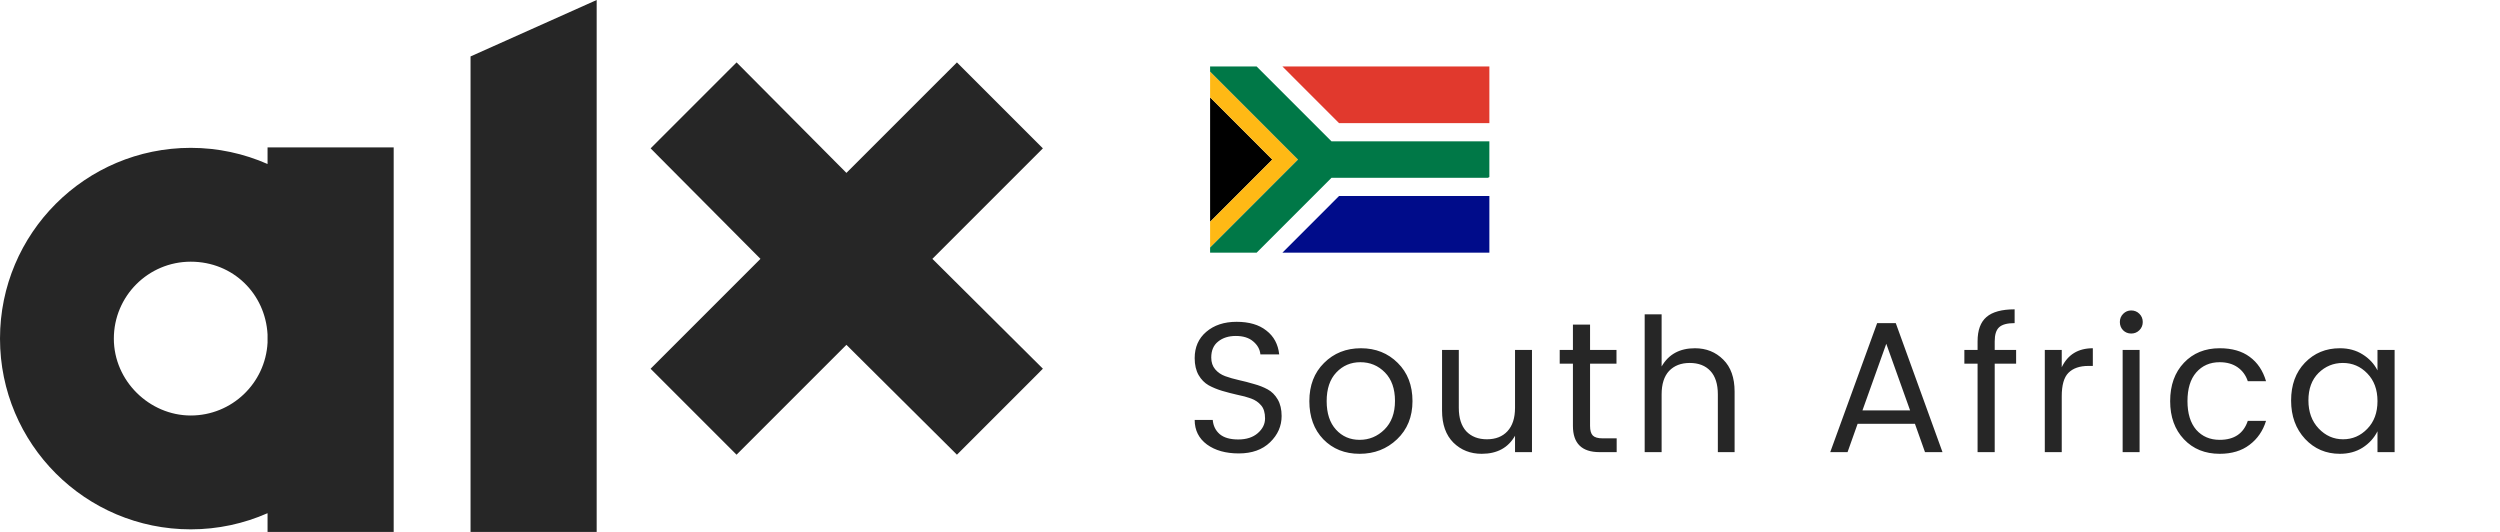 <svg width="188" height="40" viewBox="0 0 188 40" fill="none" xmlns="http://www.w3.org/2000/svg">
<rect width="188" height="40" fill="white"/>
<path d="M77.744 27.049L70.115 19.466L77.748 11.834L78.425 11.157L77.748 10.48L72.638 5.37L71.961 4.693L71.284 5.37L63.651 13.002L56.069 5.374L55.392 4.693L54.711 5.37L49.601 10.48L48.928 11.157L49.597 11.834L57.187 19.466L49.601 27.052L48.924 27.73L49.601 28.407L54.711 33.517L55.388 34.194L56.065 33.517L63.651 25.931L71.287 33.521L71.961 34.194L72.638 33.517L77.748 28.407L78.425 27.726L77.744 27.049Z" fill="#262626"/>
<path d="M35.385 4.244V40H44.87V0L35.385 4.244Z" fill="#262626"/>
<path d="M20.12 25.772C19.957 28.82 17.435 31.246 14.344 31.246C11.253 31.246 8.561 28.658 8.561 25.462C8.561 22.267 11.149 19.679 14.344 19.679C17.54 19.679 19.957 22.105 20.12 25.153V25.772ZM20.12 11.079V12.333C18.352 11.555 16.398 11.118 14.344 11.118C6.422 11.122 0 17.54 0 25.462C0 33.385 6.422 39.807 14.344 39.807C16.398 39.807 18.352 39.37 20.12 38.592V40H29.605V11.083H20.12V11.079Z" fill="#262626"/>
<path d="M91.086 26.888C91.086 27.243 91.184 27.537 91.38 27.77C91.576 28.003 91.828 28.176 92.136 28.288C92.444 28.4 92.785 28.498 93.158 28.582C93.541 28.666 93.919 28.764 94.292 28.876C94.675 28.979 95.02 29.114 95.328 29.282C95.636 29.45 95.888 29.702 96.084 30.038C96.28 30.374 96.378 30.789 96.378 31.284C96.378 32.04 96.089 32.698 95.51 33.258C94.931 33.818 94.147 34.098 93.158 34.098C92.178 34.098 91.38 33.874 90.764 33.426C90.148 32.969 89.84 32.353 89.84 31.578H91.198C91.235 32.017 91.408 32.371 91.716 32.642C92.033 32.913 92.5 33.048 93.116 33.048C93.732 33.048 94.222 32.889 94.586 32.572C94.95 32.255 95.132 31.886 95.132 31.466C95.132 31.037 95.034 30.71 94.838 30.486C94.642 30.253 94.39 30.08 94.082 29.968C93.774 29.856 93.429 29.763 93.046 29.688C92.673 29.604 92.295 29.506 91.912 29.394C91.539 29.282 91.198 29.142 90.89 28.974C90.582 28.797 90.33 28.54 90.134 28.204C89.938 27.859 89.84 27.434 89.84 26.93C89.84 26.109 90.129 25.451 90.708 24.956C91.296 24.452 92.057 24.2 92.99 24.2C93.933 24.2 94.679 24.419 95.23 24.858C95.79 25.287 96.112 25.885 96.196 26.65H94.782C94.745 26.267 94.563 25.941 94.236 25.67C93.919 25.399 93.485 25.264 92.934 25.264C92.393 25.264 91.949 25.404 91.604 25.684C91.259 25.955 91.086 26.356 91.086 26.888ZM102.243 33.076C102.961 33.076 103.582 32.819 104.105 32.306C104.637 31.783 104.903 31.065 104.903 30.15C104.903 29.235 104.651 28.521 104.147 28.008C103.643 27.495 103.027 27.238 102.299 27.238C101.58 27.238 100.978 27.495 100.493 28.008C100.007 28.521 99.765 29.24 99.765 30.164C99.765 31.079 99.998 31.793 100.465 32.306C100.931 32.819 101.524 33.076 102.243 33.076ZM99.513 33.034C98.813 32.306 98.463 31.349 98.463 30.164C98.463 28.979 98.832 28.022 99.569 27.294C100.306 26.557 101.23 26.188 102.341 26.188C103.451 26.188 104.375 26.557 105.113 27.294C105.85 28.022 106.219 28.979 106.219 30.164C106.219 31.34 105.831 32.297 105.057 33.034C104.291 33.762 103.353 34.126 102.243 34.126C101.132 34.126 100.222 33.762 99.513 33.034ZM113.93 26.314H115.205V34H113.93V32.768C113.417 33.673 112.582 34.126 111.424 34.126C110.575 34.126 109.866 33.846 109.296 33.286C108.727 32.717 108.442 31.914 108.442 30.878V26.314H109.702V30.668C109.702 31.433 109.889 32.021 110.262 32.432C110.645 32.833 111.163 33.034 111.816 33.034C112.47 33.034 112.983 32.833 113.357 32.432C113.739 32.021 113.93 31.433 113.93 30.668V26.314ZM120.524 32.964H121.574V34H120.286C118.951 34 118.284 33.342 118.284 32.026V27.35H117.29V26.314H118.284V24.41H119.572V26.314H121.56V27.35H119.572V32.026C119.572 32.371 119.642 32.614 119.782 32.754C119.922 32.894 120.169 32.964 120.524 32.964ZM124.954 23.64V27.56C125.477 26.645 126.312 26.188 127.46 26.188C128.309 26.188 129.019 26.473 129.588 27.042C130.157 27.602 130.442 28.405 130.442 29.45V34H129.182V29.66C129.182 28.885 128.995 28.297 128.622 27.896C128.249 27.495 127.731 27.294 127.068 27.294C126.415 27.294 125.897 27.495 125.514 27.896C125.141 28.297 124.954 28.885 124.954 29.66V34H123.68V23.64H124.954ZM144.76 34L144.004 31.872H139.692L138.936 34H137.634L141.162 24.298H142.562L146.076 34H144.76ZM140.056 30.864H143.64L141.848 25.852L140.056 30.864ZM151.612 26.314V27.35H150.002V34H148.714V27.35H147.72V26.314H148.714V25.67C148.714 24.83 148.938 24.219 149.386 23.836C149.834 23.453 150.539 23.262 151.5 23.262V24.298C150.94 24.298 150.548 24.405 150.324 24.62C150.109 24.825 150.002 25.175 150.002 25.67V26.314H151.612ZM155.043 26.314V27.616C155.5 26.664 156.28 26.188 157.381 26.188V27.518H157.045C156.392 27.518 155.892 27.691 155.547 28.036C155.211 28.372 155.043 28.96 155.043 29.8V34H153.769V26.314H155.043ZM160.883 24.83C160.715 24.998 160.51 25.082 160.267 25.082C160.025 25.082 159.819 24.998 159.651 24.83C159.493 24.662 159.413 24.457 159.413 24.214C159.413 23.971 159.497 23.766 159.665 23.598C159.833 23.43 160.034 23.346 160.267 23.346C160.51 23.346 160.715 23.43 160.883 23.598C161.051 23.766 161.135 23.971 161.135 24.214C161.135 24.457 161.051 24.662 160.883 24.83ZM159.623 34V26.314H160.897V34H159.623ZM166.92 34.126C165.819 34.126 164.923 33.762 164.232 33.034C163.542 32.306 163.196 31.349 163.196 30.164C163.196 28.969 163.542 28.008 164.232 27.28C164.923 26.552 165.819 26.188 166.92 26.188C167.844 26.188 168.596 26.403 169.174 26.832C169.762 27.261 170.173 27.873 170.406 28.666H169.034C168.885 28.218 168.628 27.868 168.264 27.616C167.9 27.364 167.452 27.238 166.92 27.238C166.192 27.238 165.604 27.495 165.156 28.008C164.718 28.512 164.498 29.231 164.498 30.164C164.498 31.088 164.718 31.807 165.156 32.32C165.604 32.824 166.192 33.076 166.92 33.076C168.012 33.076 168.717 32.6 169.034 31.648H170.406C170.173 32.404 169.758 33.006 169.16 33.454C168.572 33.902 167.826 34.126 166.92 34.126ZM178.017 32.25C178.53 31.727 178.787 31.032 178.787 30.164C178.787 29.296 178.53 28.601 178.017 28.078C177.513 27.555 176.902 27.294 176.183 27.294C175.474 27.294 174.862 27.546 174.349 28.05C173.845 28.554 173.593 29.24 173.593 30.108C173.593 30.976 173.85 31.681 174.363 32.222C174.876 32.763 175.488 33.034 176.197 33.034C176.906 33.034 177.513 32.773 178.017 32.25ZM175.959 34.126C174.914 34.126 174.041 33.753 173.341 33.006C172.641 32.25 172.291 31.289 172.291 30.122C172.291 28.946 172.636 27.999 173.327 27.28C174.027 26.552 174.904 26.188 175.959 26.188C176.612 26.188 177.182 26.342 177.667 26.65C178.162 26.958 178.535 27.359 178.787 27.854V26.314H180.075V34H178.787V32.432C178.535 32.936 178.162 33.347 177.667 33.664C177.182 33.972 176.612 34.126 175.959 34.126Z" fill="#262626"/>
<g clip-path="url(#clip0_18405_3598)">
<path d="M91 5H112V19H91V5Z" fill="white"/>
<path d="M95.677 12L91 7.321V16.68L95.677 12Z" fill="black"/>
<path d="M97.611 12L91 5.384V7.321L95.677 12L91 16.68V18.613L97.611 12Z" fill="#FFB915"/>
<path d="M111.911 13.37C111.913 13.351 111.944 13.334 112 13.316V10.63H100.13L94.5 5H91V5.384L97.611 12L91 18.613V19H94.5L100.13 13.37H111.911V13.37Z" fill="#007847"/>
<path d="M111.639 14.739H100.698L96.438 19H112.001V14.739H111.639Z" fill="#000C8A"/>
<path d="M111.639 9.261H112.001V5H96.438L100.698 9.261H111.639Z" fill="#E1392D"/>
</g>
<defs>
<clipPath id="clip0_18405_3598">
<rect width="21" height="14" fill="white" transform="translate(91 5)"/>
</clipPath>
</defs>
</svg>

